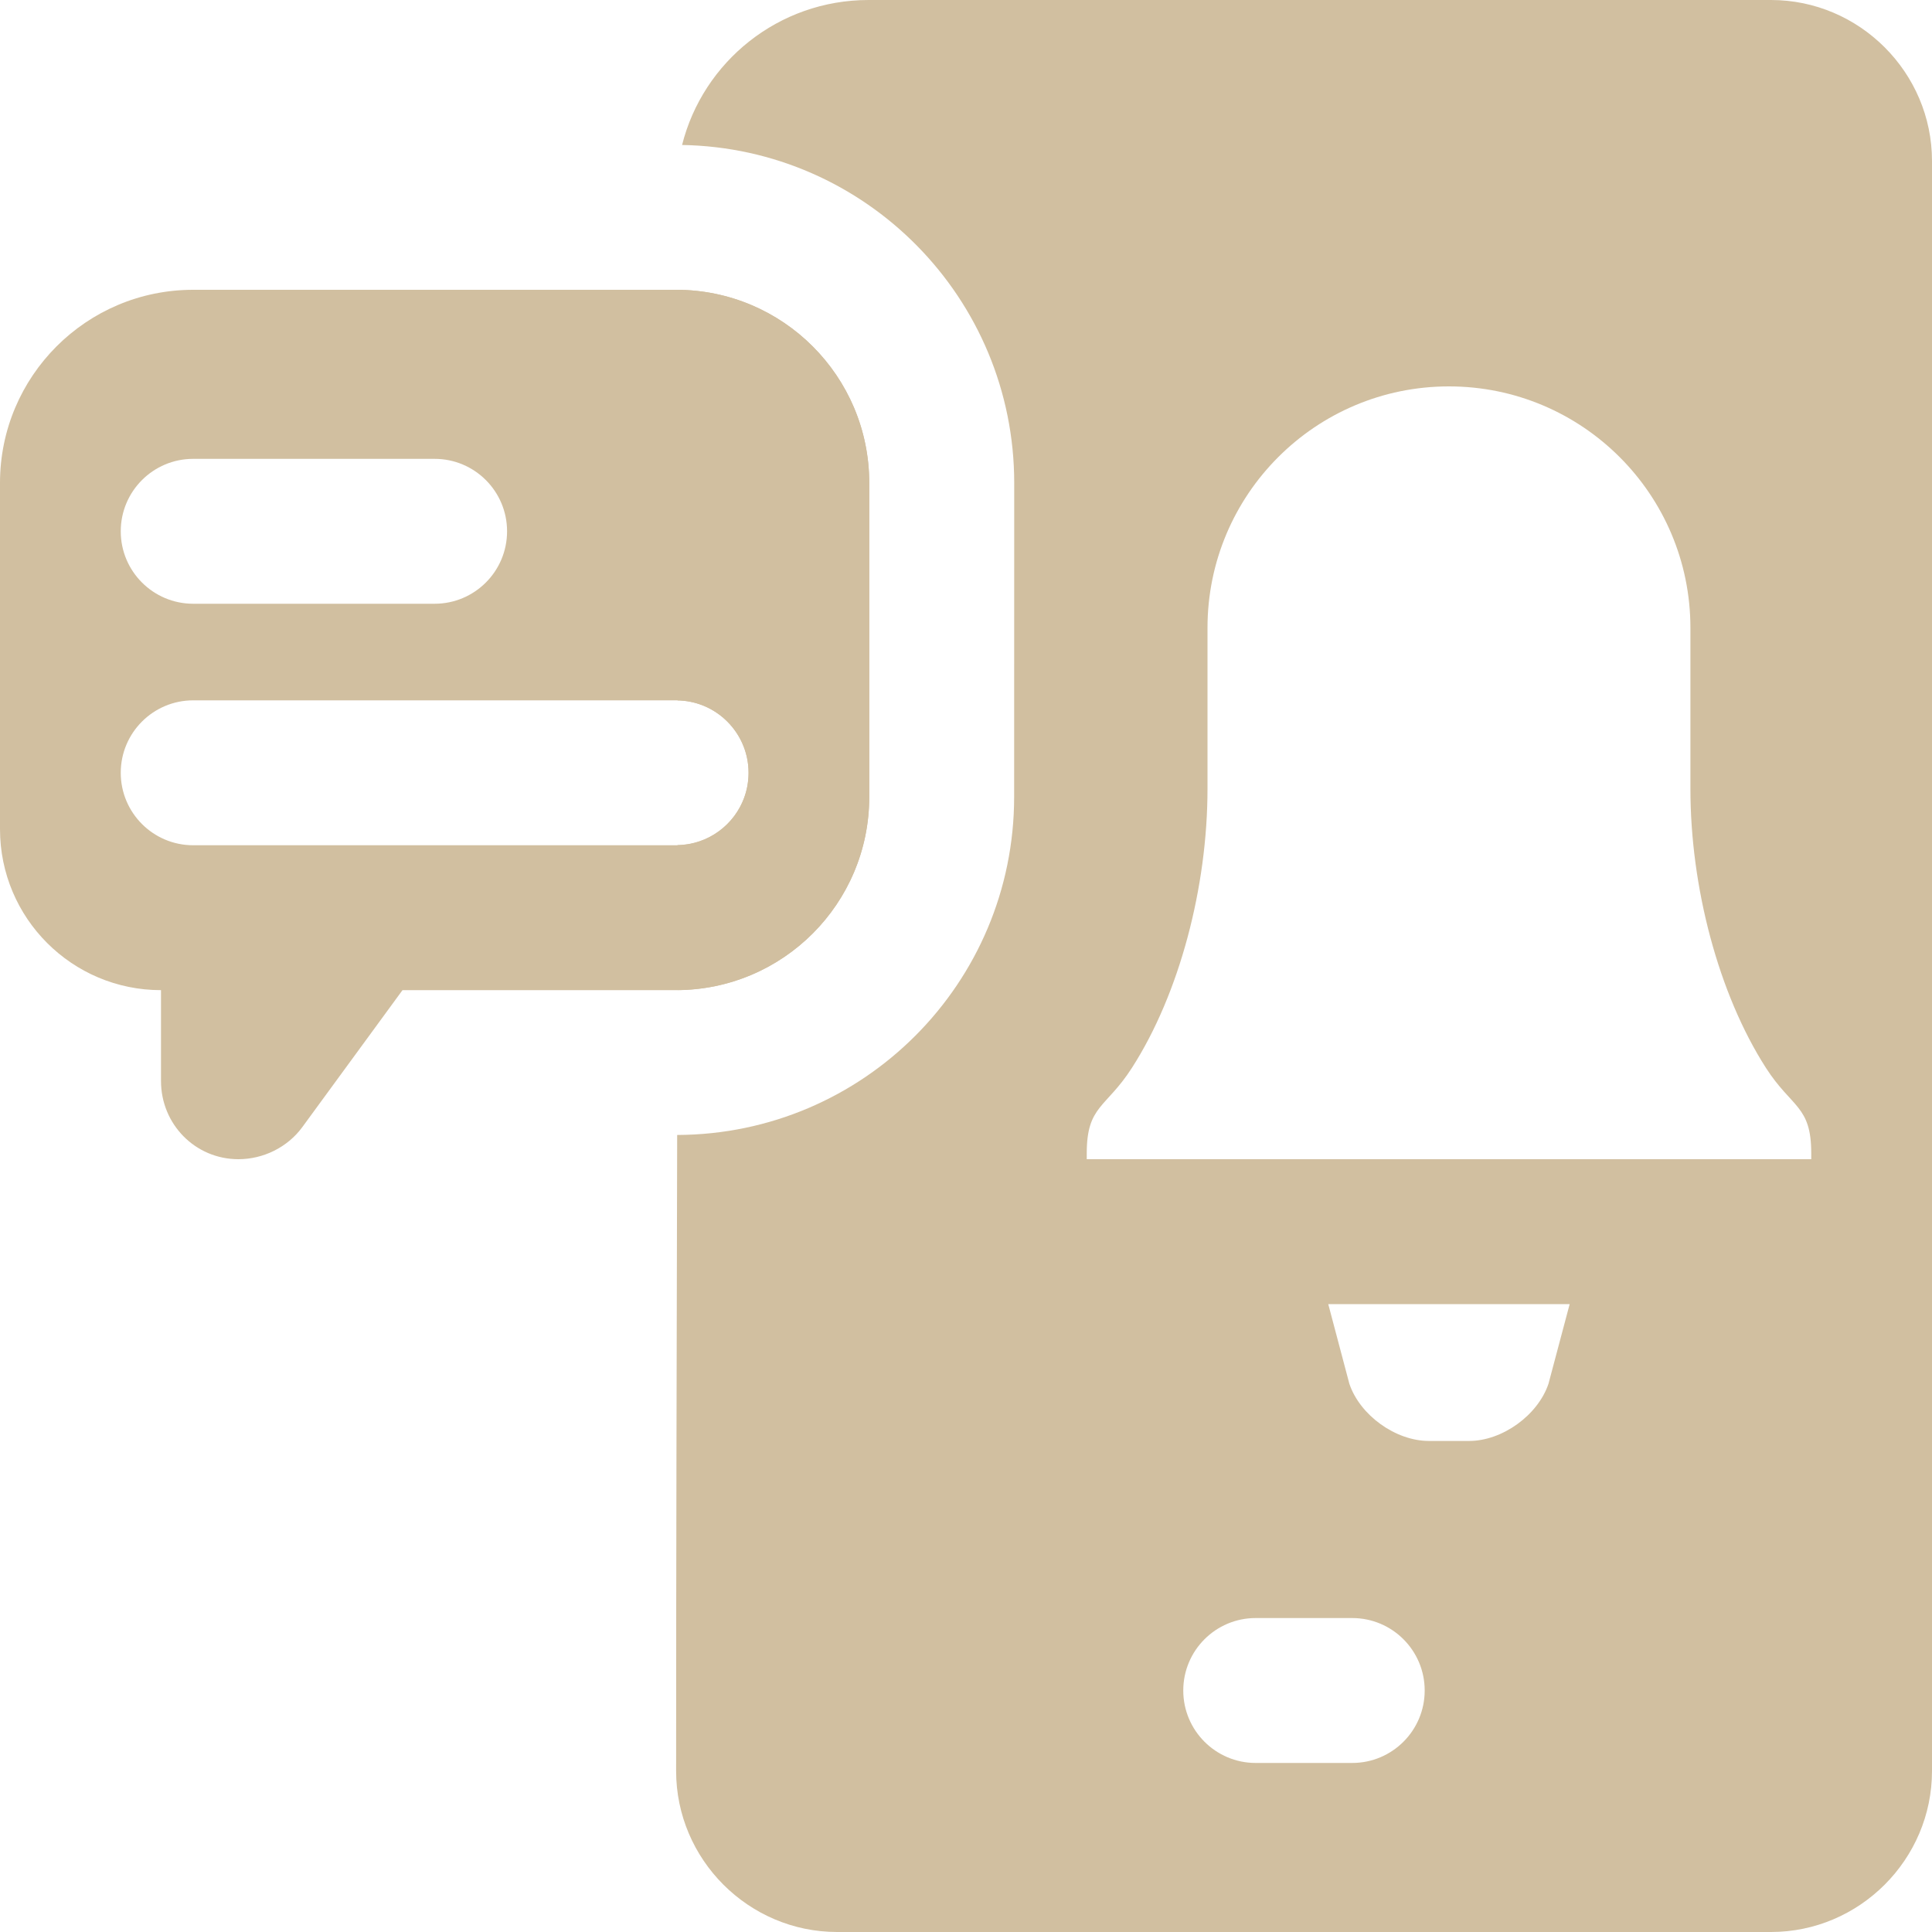 <?xml version="1.0" encoding="UTF-8"?> <svg xmlns="http://www.w3.org/2000/svg" width="24" height="24" viewBox="0 0 24 24" fill="none"><g clip-path="url(#clip0_208_2511)"><path fill-rule="evenodd" clip-rule="evenodd" d="M0 5.999C0 4.674 1.074 3.6 2.399 3.6C4.291 3.6 6.508 3.6 8.4 3.6C9.725 3.601 10.799 4.675 10.798 6L10.798 9.9C10.798 11.226 9.724 12.3 8.398 12.3H5L3.755 14.002C3.572 14.252 3.271 14.4 2.962 14.4C2.425 14.4 2 13.965 2 13.429V12.3C0.895 12.3 6.83358e-05 11.405 3.23875e-05 10.3C-1.37943e-05 8.881 -4.84554e-05 7.424 0 5.999ZM1.5 6.6C1.5 6.103 1.903 5.7 2.4 5.7H5.399C5.896 5.7 6.299 6.103 6.299 6.6C6.299 7.097 5.896 7.5 5.399 7.5H2.4C1.903 7.5 1.5 7.097 1.5 6.6ZM2.4 8.7C1.903 8.7 1.5 9.103 1.5 9.6C1.5 10.097 1.903 10.5 2.4 10.5H8.399C8.896 10.5 9.299 10.097 9.299 9.6C9.299 9.103 8.896 8.7 8.399 8.7H2.4Z" fill="#D1BFA0"></path><path fill-rule="evenodd" clip-rule="evenodd" d="M22 0C23.099 0 24 0.901 24 2V22C24 23.099 23.099 24 22 24H10.399C9.3 24 8.399 23.1 8.399 22C8.399 19.365 8.406 16.732 8.412 14.099C10.725 14.091 12.598 12.215 12.598 9.9L12.599 6C12.599 3.706 10.759 1.84 8.473 1.801C8.733 0.766 9.671 0 10.79 0H22ZM15.598 20.1C15.102 20.1 14.699 20.503 14.699 21C14.699 21.497 15.102 21.9 15.598 21.9H16.798C17.295 21.9 17.698 21.497 17.698 21C17.698 20.503 17.295 20.1 16.798 20.1H15.598ZM16.762 17.189C16.893 17.58 17.336 17.9 17.75 17.9H18.25C18.662 17.9 19.105 17.58 19.236 17.189L19.499 16.2H16.5L16.762 17.189ZM17.999 4.8C16.343 4.8 15 6.143 15 7.8V9.8C15 11.017 14.653 12.343 14.062 13.264C13.74 13.767 13.5 13.731 13.5 14.327V14.4H22.5V14.327C22.5 13.731 22.259 13.767 21.936 13.264C21.346 12.343 20.999 11.017 20.999 9.8V7.8C20.999 6.143 19.656 4.8 17.999 4.8Z" fill="#D1BFA0"></path><path d="M8.403 3.6C9.727 3.602 10.798 4.676 10.798 6L10.798 9.9C10.798 11.22 9.732 12.29 8.414 12.299C8.415 11.698 8.415 11.098 8.416 10.498C8.8 10.491 9.126 10.244 9.248 9.9C9.281 9.806 9.299 9.705 9.299 9.6C9.299 9.333 9.182 9.093 8.998 8.929C8.843 8.79 8.64 8.705 8.417 8.701C8.416 7.001 8.411 5.301 8.403 3.6Z" fill="#D1BFA0"></path></g><defs><clipPath id="clip0_208_2511"><rect width="24" height="24" fill="white"></rect></clipPath></defs></svg> 
